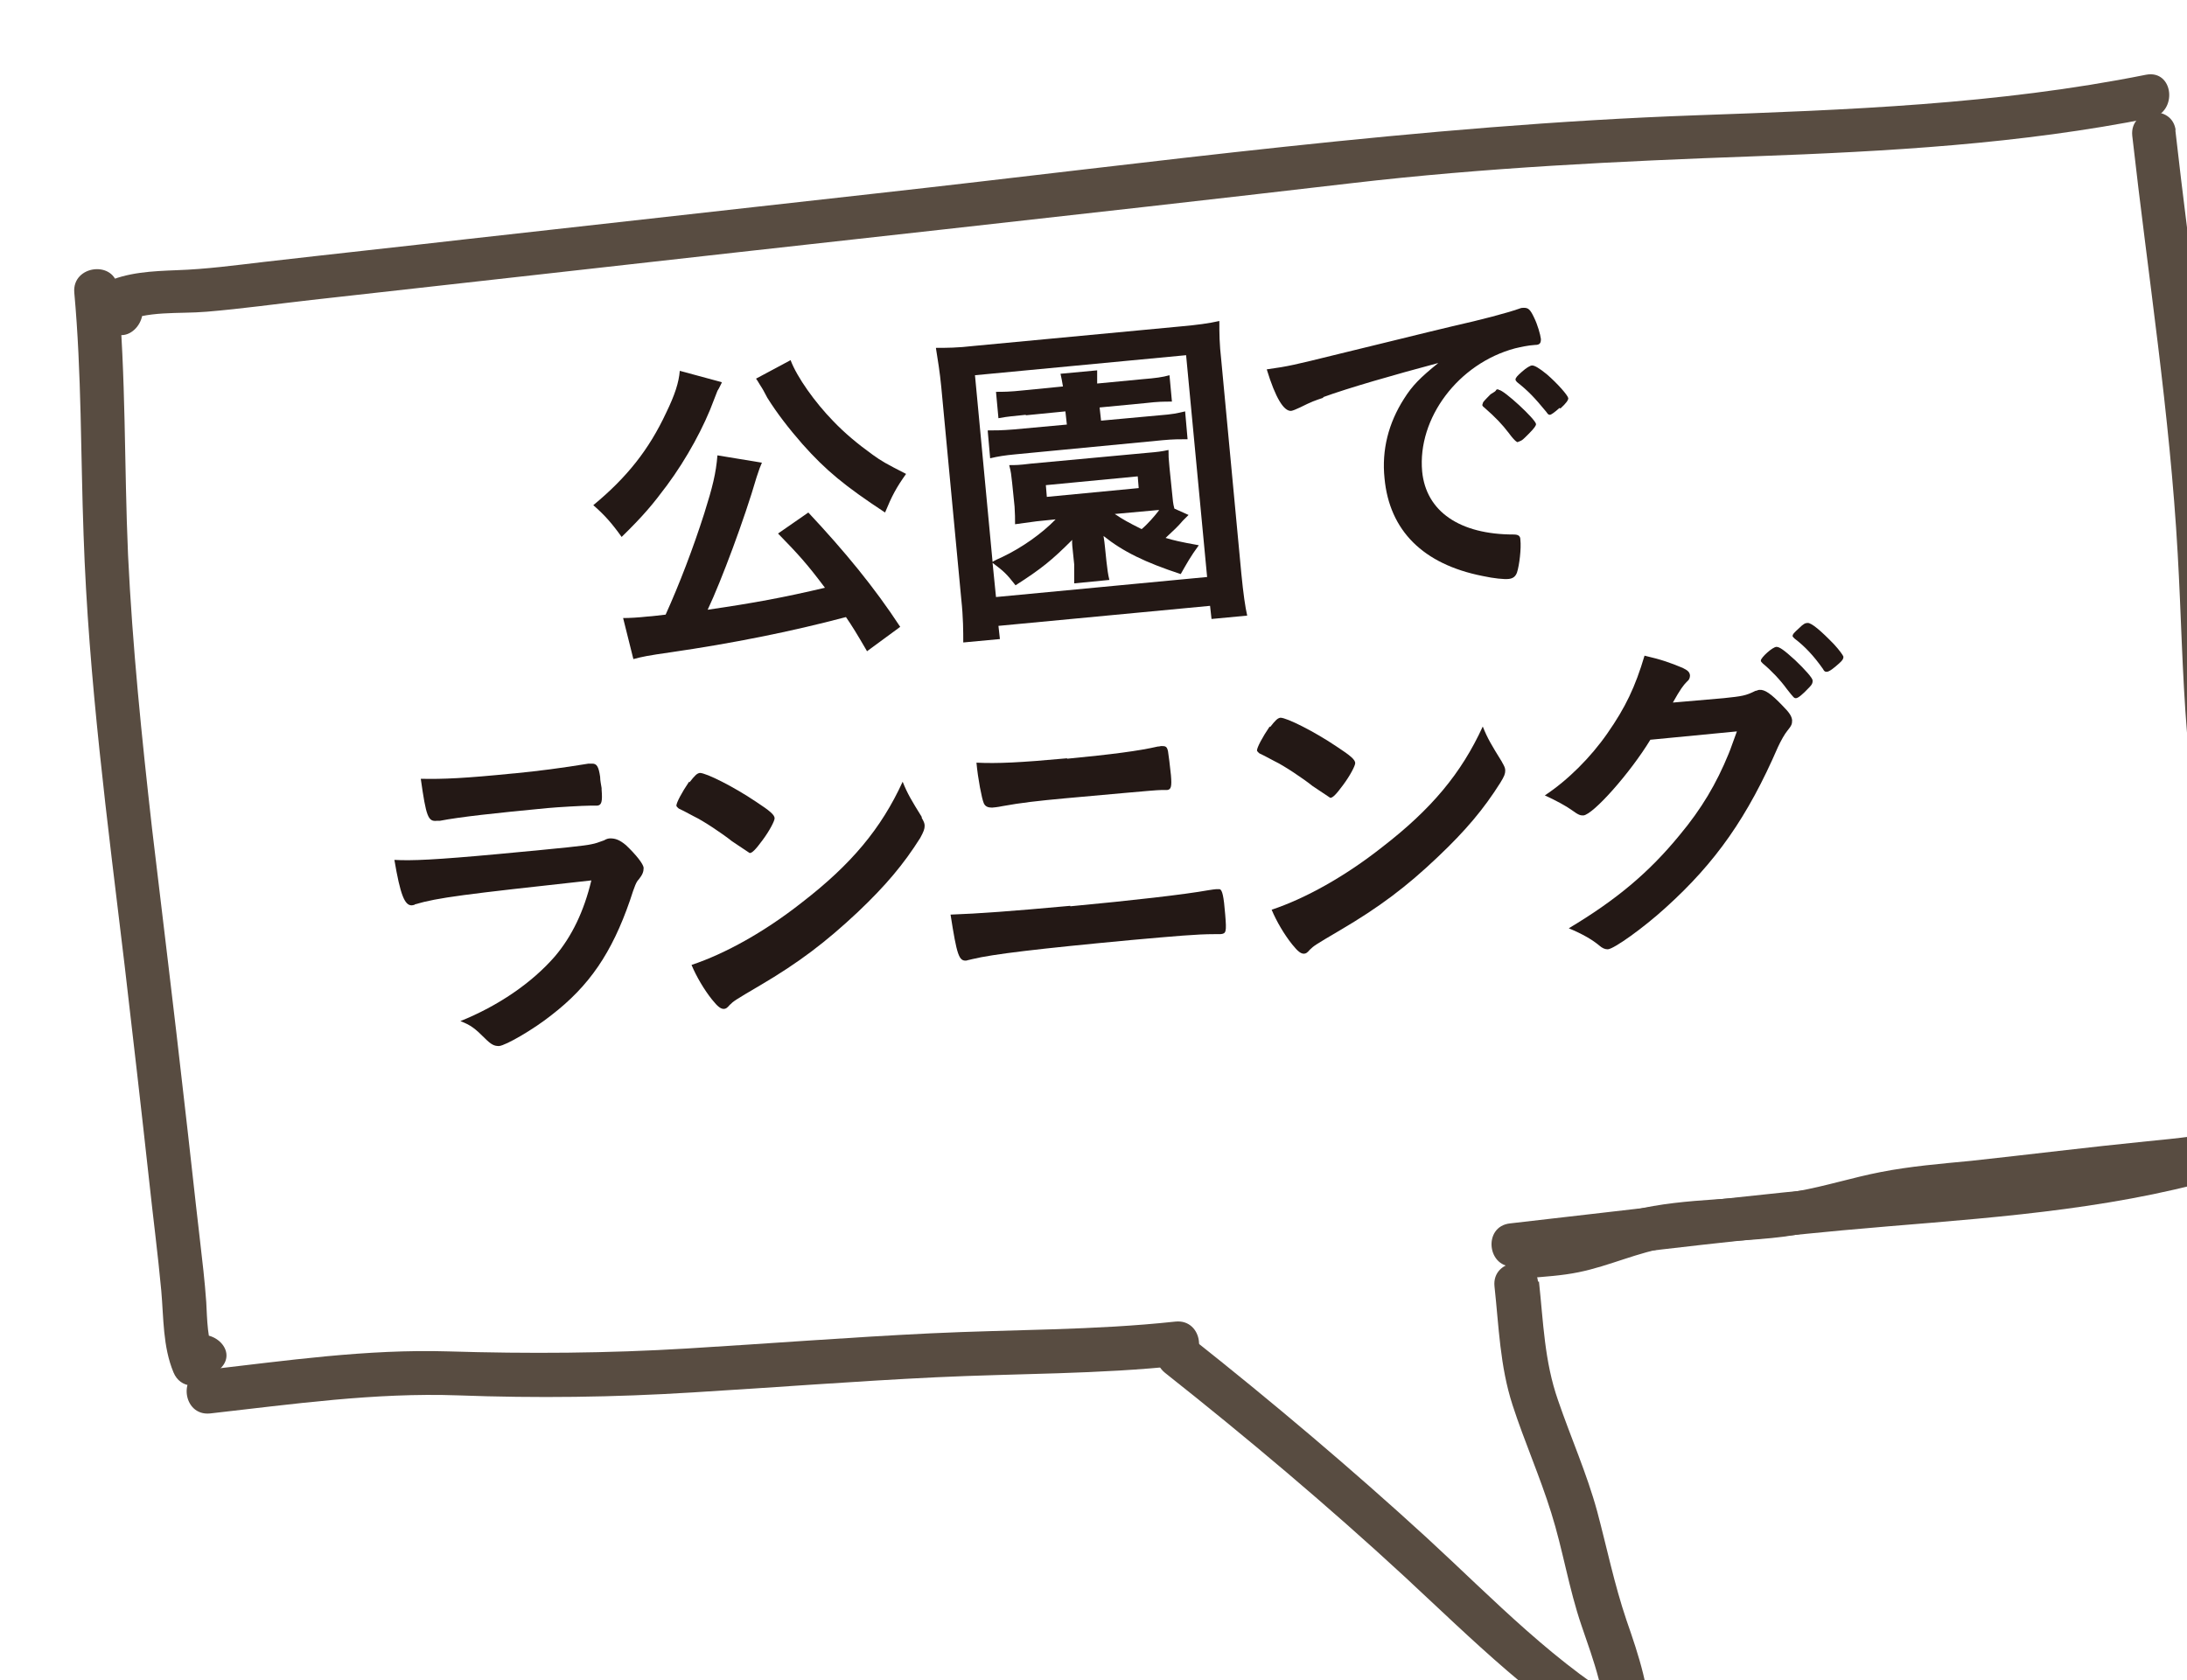 <?xml version="1.0" encoding="UTF-8"?><svg xmlns="http://www.w3.org/2000/svg" xmlns:xlink="http://www.w3.org/1999/xlink" viewBox="0 0 44.75 34.39"><defs><style>.cls-1{fill:#231815;}.cls-1,.cls-2,.cls-3{stroke-width:0px;}.cls-4{isolation:isolate;}.cls-5{filter:url(#drop-shadow-1);}.cls-2{fill:#fff;}.cls-3{fill:#584c41;}.cls-6{mix-blend-mode:multiply;}</style><filter id="drop-shadow-1" filterUnits="userSpaceOnUse"><feOffset dx="1.51" dy="1.51"/><feGaussianBlur result="blur" stdDeviation="1.51"/><feFlood flood-color="#231815" flood-opacity=".6"/><feComposite in2="blur" operator="in"/><feComposite in="SourceGraphic"/></filter></defs><g class="cls-4"><g id="_レイヤー_2"><g id="_レイヤー_5"><g class="cls-5"><polyline class="cls-2" points="42.4 .44 .54 4.57 2.26 26.28 2.9 26.88 22.42 25.96 31.74 33.89 29.59 26.02 29.53 24.11 44.41 21.89 43 4.53"/><g class="cls-6"><path class="cls-3" d="m43,1.14c.3,2.68.71,5.35.9,8.04.09,1.28.1,2.56.2,3.84.1,1.35.28,2.69.44,4.04.07.62.14,1.23.14,1.86,0,.66-.03,1.31.04,1.97.06.68.11,1.35-.67,1.61-.49.16-1.03.17-1.53.22-.68.06-1.36.14-2.04.22-1.29.15-2.61.21-3.87.52-.62.15-1.23.31-1.87.37-.7.07-1.4.08-2.1.19-.64.1-1.21.38-1.85.51-.34.07-.69.09-1.04.12-.58.05-.67-.82-.1-.89,0,0,0,0,.01,0,.57-.07.67.82.1.89h-.01c-.03-.29-.07-.59-.1-.88.28-.02.55-.05.83-.09.49-.07.95-.3,1.43-.42,1.1-.27,2.25-.19,3.36-.39.57-.1,1.13-.28,1.7-.39.61-.12,1.23-.17,1.85-.23,1.2-.13,2.4-.28,3.6-.4.31-.03.61-.06.91-.1.11-.01.46-.02.53-.12.1-.14-.04-.65-.05-.79-.09-1.17,0-2.32-.14-3.49-.15-1.29-.32-2.57-.43-3.86-.1-1.22-.12-2.44-.19-3.66-.16-2.87-.61-5.71-.93-8.56-.06-.57.83-.67.89-.1h0Z"/></g><g class="cls-6"><path class="cls-3" d="m29.11,25.01c0-.06-.01-.13-.02-.19.3-.03.6-.07.89-.1.09.83.11,1.63.39,2.43.26.76.59,1.5.8,2.27.2.75.35,1.49.6,2.23.25.72.5,1.46.48,2.23,0,.3-.3.65-.63.46-1.66-.94-3-2.29-4.39-3.58-1.57-1.45-3.22-2.84-4.9-4.17-.45-.36.11-1.06.56-.7,1.64,1.3,3.25,2.66,4.79,4.07,1.36,1.25,2.67,2.64,4.3,3.56-.21.15-.42.31-.63.46.02-.78-.25-1.49-.5-2.22-.26-.76-.38-1.55-.62-2.31-.23-.74-.55-1.46-.79-2.2-.26-.8-.28-1.61-.37-2.43-.06-.57.83-.67.89-.1,0,.06.01.13.02.19.06.57-.83.67-.89.1h0Z"/></g><g class="cls-6"><path class="cls-3" d="m22.64,26.44c-1.66.18-3.34.16-5,.24-1.66.08-3.32.21-4.98.31-1.61.1-3.19.12-4.8.06-1.7-.06-3.38.18-5.07.37-.57.06-.67-.82-.1-.89,1.66-.19,3.3-.43,4.97-.38,1.64.05,3.26.04,4.9-.06,1.66-.1,3.32-.23,4.98-.31,1.67-.08,3.34-.06,5-.24.57-.06.68.82.1.89h0Z"/></g><g class="cls-6"><path class="cls-3" d="m42.52.9c-2.69.54-5.42.69-8.16.79-2.75.1-5.48.23-8.22.55-5.57.65-11.15,1.25-16.72,1.88-1.52.17-3.04.34-4.56.51-.71.08-1.42.18-2.14.24-.58.05-1.22-.03-1.75.23.04-.25.08-.51.11-.76.06.06.12.12.19.19.4.4-.15,1.1-.56.7-.06-.06-.12-.12-.19-.19-.24-.24-.21-.6.11-.76.46-.22.98-.24,1.48-.26.6-.02,1.19-.1,1.79-.17,1.39-.16,2.79-.31,4.18-.47,2.78-.31,5.56-.62,8.33-.93,5.59-.62,11.16-1.4,16.78-1.6,3.08-.11,6.17-.22,9.21-.83.57-.11.66.77.1.89h0Z"/></g><g class="cls-6"><path class="cls-3" d="m44.31,22.48c-2.33.73-4.76.91-7.18,1.11-2.55.21-5.1.53-7.64.82-.57.06-.67-.82-.1-.88,2.49-.28,4.98-.6,7.47-.81,2.39-.2,4.81-.35,7.11-1.07.55-.17.89.65.33.83h0Z"/></g><g class="cls-6"><path class="cls-3" d="m.9,4.37c.17,1.82.13,3.65.21,5.48.09,1.87.28,3.73.49,5.59.22,1.86.45,3.72.66,5.59.11.94.21,1.89.32,2.83.05.43.1.85.13,1.28.02.37.02.76.17,1.11-.26-.04-.51-.07-.77-.11.06-.06.13-.12.19-.19.41-.4,1.11.15.7.55-.06.06-.13.12-.19.19-.23.23-.63.23-.77-.11-.22-.53-.2-1.11-.25-1.67-.07-.76-.17-1.52-.25-2.27-.16-1.46-.33-2.93-.5-4.39-.35-2.93-.74-5.86-.84-8.81-.06-1.65-.04-3.31-.19-4.96-.05-.57.84-.67.89-.1h0Z"/></g></g><path class="cls-1" d="m14.77,7.83s-.02.04-.05.1c0,0-.02.04-.04.07q-.03.07-.07.18c-.2.55-.56,1.21-.96,1.75-.29.39-.48.62-.93,1.06-.2-.28-.35-.45-.58-.65.69-.57,1.14-1.14,1.49-1.89.18-.37.26-.62.28-.86l.85.23Zm2.96,5.48c-.21-.36-.29-.49-.42-.68-1.13.3-2.34.54-3.58.72-.49.07-.58.09-.77.14l-.21-.84c.13,0,.31-.01.49-.03.15-.01.19-.02.38-.04.28-.62.56-1.35.79-2.07.17-.54.24-.82.27-1.19l.91.15c-.04.09-.05.12-.11.3-.24.83-.72,2.12-1,2.71.96-.14,1.55-.25,2.4-.45-.36-.48-.54-.68-.96-1.11l.62-.43c.74.79,1.35,1.53,1.88,2.34l-.68.5Zm-1.55-5.93c.13.34.49.85.87,1.24.23.24.49.46.81.69.18.13.27.18.68.39-.2.28-.29.45-.43.79-.82-.54-1.21-.86-1.69-1.4-.28-.32-.52-.63-.72-.95t-.08-.15s-.04-.07-.08-.13q-.04-.07-.07-.11l.71-.38Z"/><path class="cls-1" d="m24.79,12.67l-.03-.27-4.33.41.03.27-.75.07c0-.22,0-.51-.04-.88l-.41-4.35c-.03-.31-.07-.55-.11-.8.21,0,.44,0,.78-.04l4.24-.4c.33-.03.56-.06.78-.11,0,.26,0,.45.04.81l.41,4.36c.04.41.08.69.12.86l-.74.07Zm-4.48-1.17s.02-.02.2-.1c.4-.19.81-.48,1.09-.77l-.39.04q-.31.04-.44.06c0-.13,0-.2-.01-.36l-.05-.49c-.02-.17-.02-.21-.06-.36.13,0,.2,0,.44-.03l2.37-.22c.24-.02.31-.03.45-.06,0,.12,0,.16.02.36l.05.49c.02.19.02.24.05.35l.29.13s-.04.04-.12.12c-.09.11-.21.22-.35.35.17.05.29.08.68.15-.17.23-.25.38-.37.59-.73-.24-1.18-.46-1.58-.78q.02.12.03.23l.03.29c.02.17.03.26.06.38l-.72.07c0-.13,0-.23,0-.39l-.03-.29s-.02-.16-.01-.21c-.42.42-.63.59-1.16.93-.18-.23-.23-.28-.47-.46l.07.7,4.32-.41-.43-4.54-4.32.41.36,3.82Zm.68-3.01c-.27.03-.35.03-.56.07l-.05-.54c.15,0,.28,0,.56-.03l.81-.08c-.02-.12-.03-.17-.05-.26l.75-.07c0,.07,0,.13,0,.27l.94-.09c.25-.02.4-.04.54-.08l.05.54c-.18,0-.28,0-.54.03l-.94.09.03.27,1.2-.11c.26-.02.35-.04.52-.08l.05.57c-.17,0-.3,0-.51.02l-3.02.29c-.21.02-.34.04-.51.08l-.05-.57c.15,0,.28,0,.53-.02l1.09-.1-.03-.27-.81.08Zm.43,1.68l1.88-.18-.02-.24-1.88.18.02.24Zm1.39.35c.18.12.27.17.55.31.12-.1.26-.26.36-.39-.02,0-.06,0-.14.01l-.77.07Z"/><path class="cls-1" d="m27.08,8.14c-.18.06-.24.08-.48.2-.09.04-.13.06-.18.07-.15.01-.32-.26-.5-.85.44-.06.6-.1,1.37-.29.83-.2,1.87-.46,2.42-.59.62-.14,1.11-.27,1.37-.36.05-.02.07-.02.1-.02.09,0,.13.03.21.2.07.14.13.35.14.44,0,.08-.02.12-.12.12-.15.01-.28.04-.41.07-1.16.31-2,1.43-1.9,2.52.08.82.77,1.29,1.87,1.29.1,0,.14.03.14.11.02.17-.02.52-.07.67-.03.08-.08.12-.17.13s-.3-.01-.53-.06c-1.22-.24-1.91-.93-2.01-2-.06-.58.08-1.13.4-1.63.17-.27.33-.43.7-.73-.9.24-1.84.51-2.36.7Zm3.59-.16c.1,0,.75.6.76.7,0,.03-.03.08-.15.2-.12.12-.13.13-.18.15t-.05.02s-.04,0-.18-.19c-.13-.17-.26-.31-.5-.52-.02-.01-.04-.04-.04-.05.01-.04.02-.06.02-.06.02-.03.13-.14.15-.16.07-.04.11-.07.11-.08,0-.01.02-.02.02-.02h.02s.01,0,.01,0Zm1.24.37c-.1.09-.16.13-.19.14-.03,0-.04,0-.08-.06-.24-.29-.36-.42-.6-.61-.02-.02-.03-.04-.03-.05,0-.04.04-.08.13-.16.09-.08.17-.13.21-.13.05,0,.14.05.3.18.22.19.43.43.44.49,0,.04-.04.1-.16.21Z"/><path class="cls-1" d="m8.48,18.52s-.05.01-.05.01c-.15.01-.24-.22-.36-.93.35.02.83,0,2.13-.12,1.39-.13,1.77-.17,1.9-.2.1-.02.12-.03.26-.08.05-.03.09-.04.13-.04.1,0,.19.03.32.14.21.2.35.38.36.46,0,.08-.02.14-.1.24-.05.05-.08.12-.18.43-.37,1.07-.83,1.75-1.61,2.35-.35.28-.93.62-1.07.63-.1,0-.16-.03-.29-.16-.2-.2-.29-.27-.5-.35.77-.31,1.46-.78,1.93-1.32.35-.41.6-.93.75-1.56-2.64.29-3.13.35-3.61.49Zm2.04-2.69q.73-.07,1.52-.2s.04,0,.08,0c.09,0,.13.06.16.27,0,.08.02.16.03.23,0,.01,0,.03,0,.03.02.25,0,.32-.09.33-.03,0-.08,0-.15,0-.13,0-.66.03-.87.05-1.05.1-1.79.18-2.2.26-.02,0-.04,0-.06,0-.18.02-.22-.08-.33-.86.46.01.9-.01,1.9-.11Z"/><path class="cls-1" d="m14.11,16.01c.11-.14.15-.18.21-.19.13,0,.69.28,1.15.59.29.19.38.27.38.34,0,.05-.1.25-.25.45-.14.19-.21.26-.26.26t-.36-.24c-.2-.16-.59-.42-.78-.51q-.26-.14-.31-.16s-.05-.04-.05-.06c0-.06.11-.27.26-.49Zm4.75.73c.04.07.06.11.06.16,0,.07-.02.12-.09.25-.34.54-.71.98-1.28,1.52-.65.61-1.2,1.03-2,1.5-.51.3-.54.32-.62.4-.05.06-.08.08-.12.08-.06,0-.12-.04-.24-.19-.16-.2-.32-.47-.42-.71.69-.23,1.5-.68,2.26-1.28,1.01-.78,1.62-1.51,2.06-2.47.1.25.18.38.39.72Z"/><path class="cls-1" d="m21.9,18.55c1.27-.12,2.33-.24,2.83-.33.08-.01.12-.02.15-.02.04,0,.06,0,.08,0,.05.02.08.14.11.52.03.36.02.39-.1.4t-.12,0c-.37,0-.8.04-1.7.12-1.92.18-2.84.29-3.25.39-.07.02-.1.02-.12.03-.16.02-.2-.11-.33-.94.57-.02,1.25-.07,2.45-.18Zm-.07-3.02c.93-.09,1.47-.16,1.86-.25.04,0,.05-.01.08-.01.08,0,.11.01.13.11.01.05.04.3.06.49.02.24,0,.29-.08.3-.03,0-.06,0-.12,0-.14,0-1.16.1-1.97.17-.54.05-.9.09-1.28.16-.09.02-.2.03-.21.03-.08,0-.14-.02-.17-.09-.04-.09-.12-.5-.15-.83.43.02.88,0,1.86-.09Z"/><path class="cls-1" d="m25.99,14.88c.11-.14.15-.18.21-.19.13,0,.69.28,1.15.59.29.19.38.27.38.34,0,.05-.1.25-.25.45-.14.19-.21.26-.26.26t-.36-.24c-.2-.16-.59-.42-.78-.51q-.26-.14-.31-.16s-.05-.04-.05-.06c0-.06.11-.27.26-.49Zm4.75.73c.04.07.06.11.06.16,0,.07-.02.12-.1.25-.34.54-.71.98-1.28,1.52-.64.61-1.2,1.03-2,1.5-.51.3-.54.32-.62.4-.05.06-.08.08-.12.08-.06,0-.12-.04-.24-.19-.16-.2-.32-.47-.42-.71.69-.23,1.5-.68,2.26-1.28,1.01-.78,1.62-1.51,2.06-2.47.1.25.18.38.39.72Z"/><path class="cls-1" d="m33.77,15.14c-.42.69-1.17,1.53-1.37,1.55-.06,0-.09,0-.24-.11-.11-.08-.31-.19-.55-.3.47-.31.94-.78,1.28-1.27.37-.53.57-.95.76-1.59.35.08.54.15.78.25.1.05.14.08.15.15,0,.05-.01.09-.07.14-.06.06-.13.15-.28.42l1.04-.09c.38-.04.45-.05.65-.15.03,0,.05-.02.08-.02.11-.01.24.08.47.32.15.15.19.22.2.3,0,.08-.01.11-.1.22-.05.06-.13.2-.19.33-.62,1.43-1.27,2.36-2.3,3.29-.45.41-1.05.84-1.18.85-.06,0-.11-.02-.18-.08-.13-.11-.33-.23-.62-.35.97-.58,1.64-1.14,2.27-1.91.45-.54.75-1.05,1-1.66.05-.12.08-.22.17-.46l-1.76.17Zm3.25-1.07c-.14.15-.23.22-.27.22s-.04,0-.19-.19c-.13-.18-.32-.38-.49-.52-.03-.03-.04-.04-.04-.06,0-.06.24-.28.32-.28.06,0,.15.06.38.27.21.2.36.37.36.42,0,.05-.01.08-.07.14Zm.28-.38c-.19-.27-.37-.46-.58-.62-.03-.03-.04-.04-.04-.05,0-.04.03-.07.14-.17.08-.08.12-.1.17-.1.08,0,.27.16.54.44.11.12.18.22.19.25,0,.04-.01.07-.09.14-.1.09-.2.17-.25.17-.03,0-.05,0-.08-.06Z"/></g></g></g></svg>